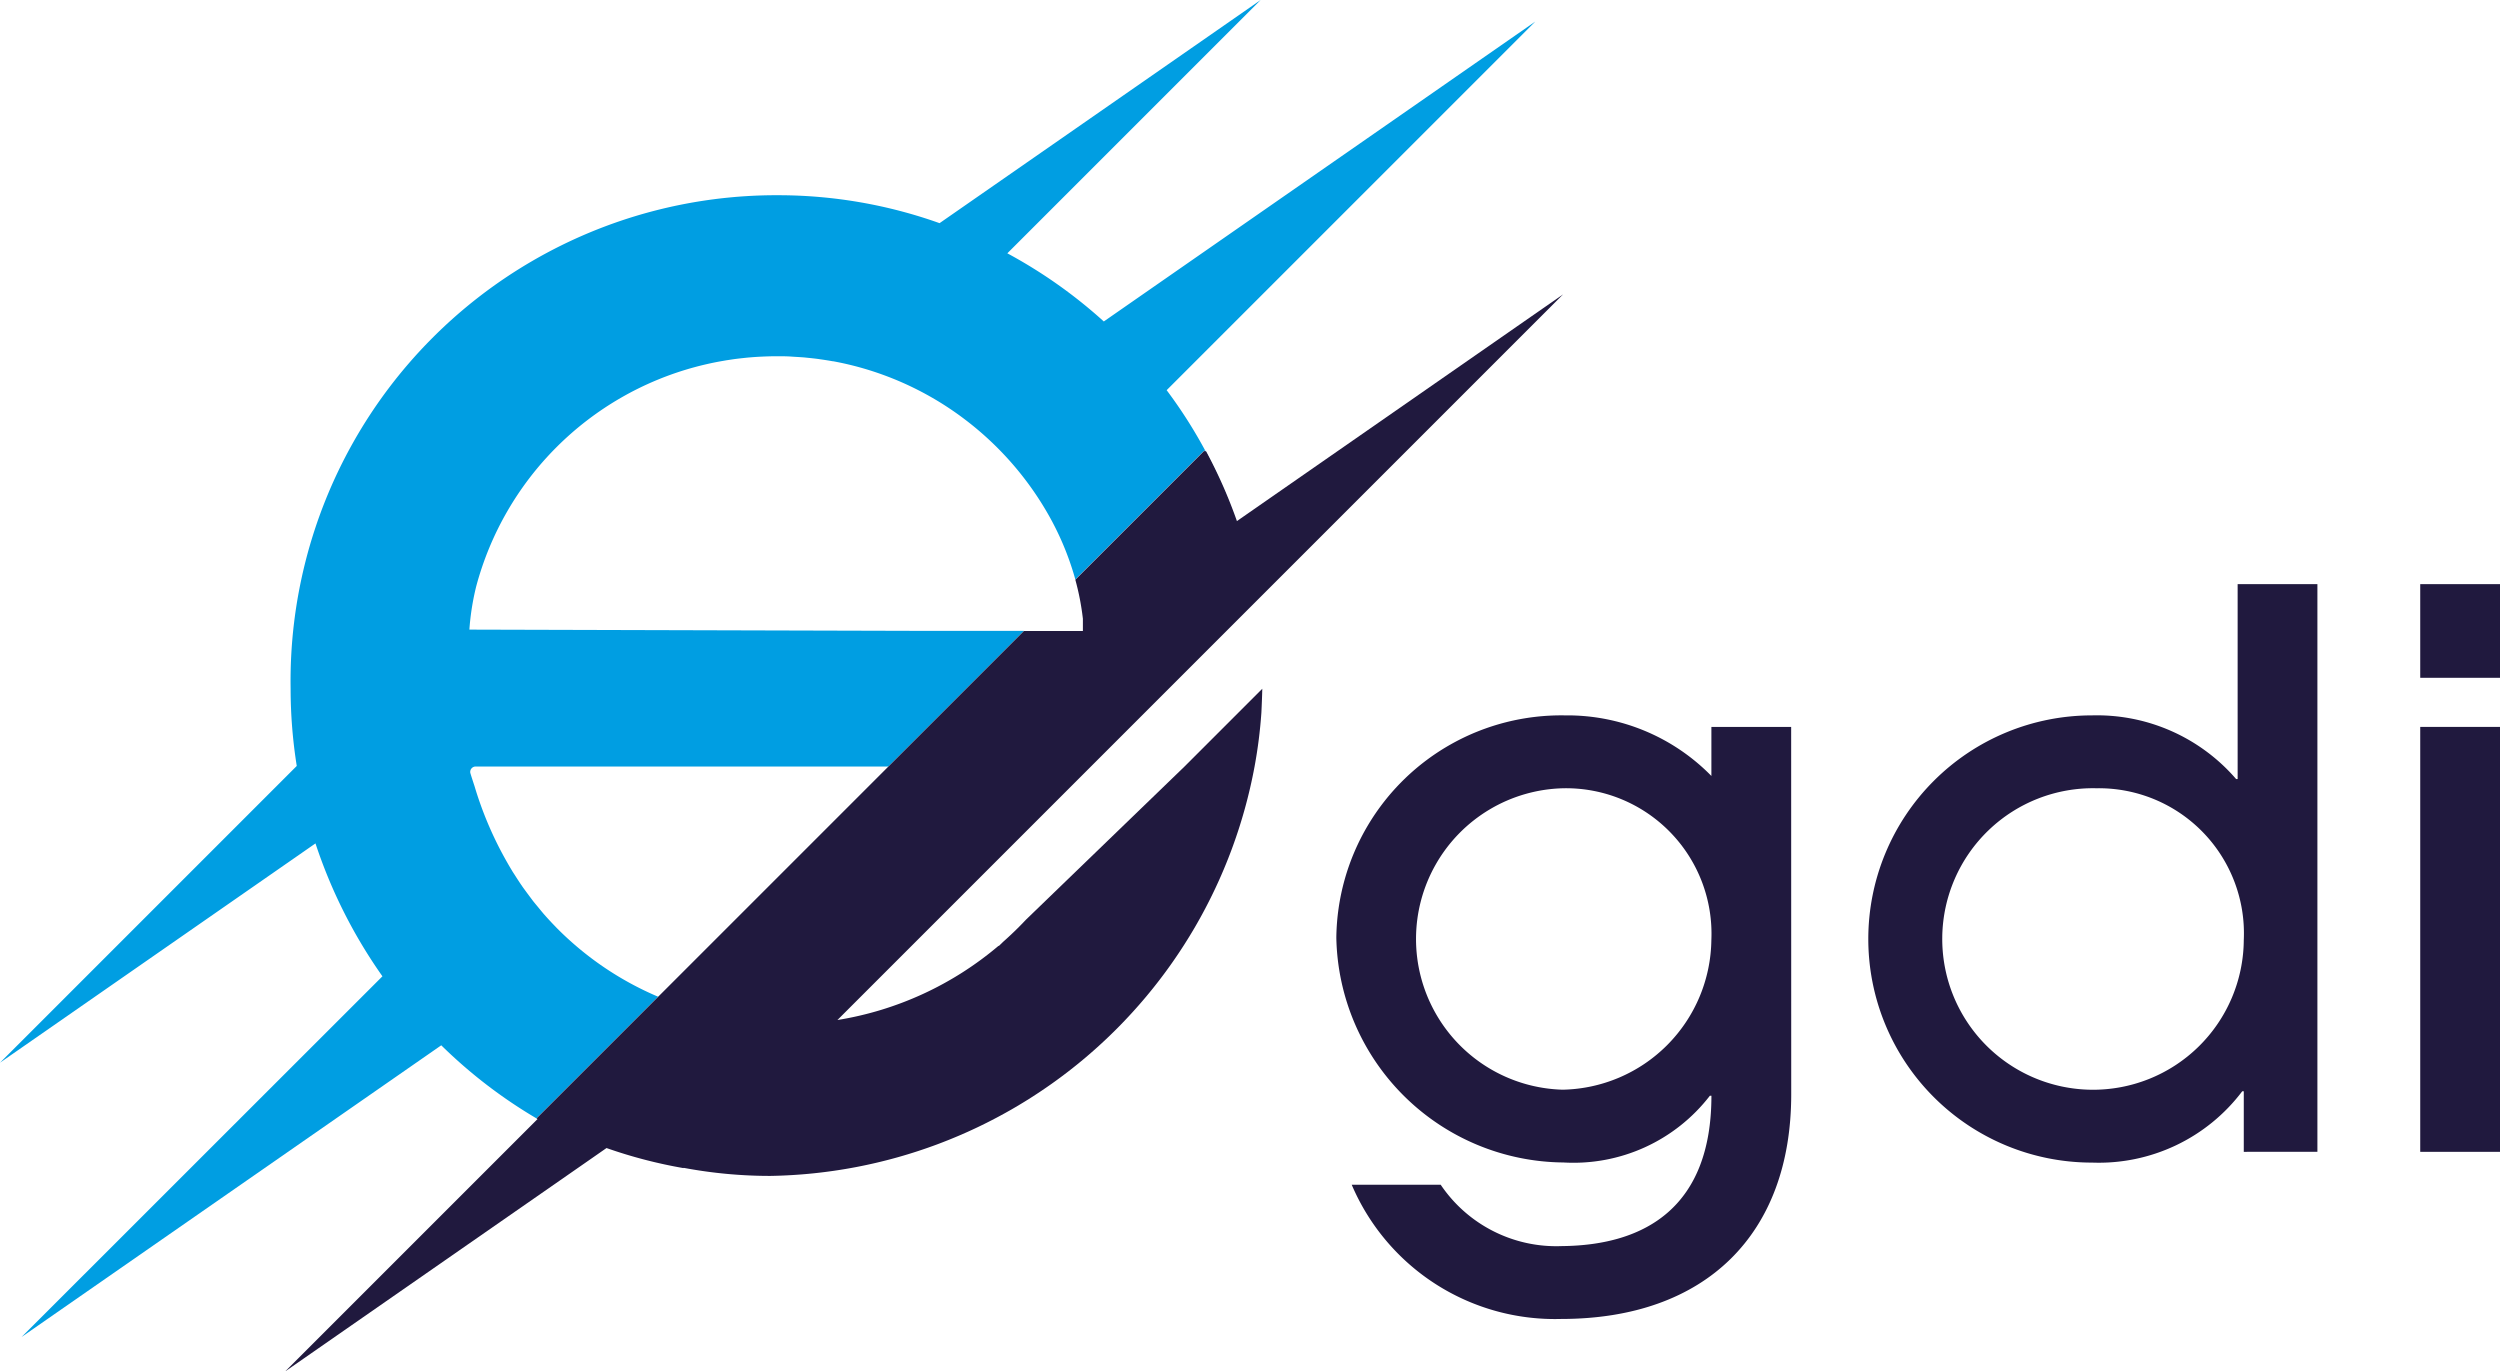 <svg id="Groupe_88" data-name="Groupe 88" xmlns="http://www.w3.org/2000/svg" width="79.013" height="43.345" viewBox="0 0 79.013 43.345">
  <g id="Groupe_87" data-name="Groupe 87" transform="translate(42.236 18.464)">
    <path id="Tracé_43" data-name="Tracé 43" d="M578.405,320.545c0,4.412-2.691,7.1-7.273,7.1a6.98,6.98,0,0,1-6.618-4.243h2.812a4.408,4.408,0,0,0,3.83,1.94c2.667-.024,4.727-1.261,4.727-4.752h-.049a5.442,5.442,0,0,1-4.63,2.109,7.242,7.242,0,0,1-7.176-7.1,7.109,7.109,0,0,1,7.224-7.03,6.37,6.37,0,0,1,4.63,1.915v-1.551h2.521Zm-7.2-9.673a4.765,4.765,0,0,0-.024,9.527,4.793,4.793,0,0,0,4.7-4.727A4.6,4.6,0,0,0,571.2,310.872Z" transform="translate(-564.029 -304.423)" fill="#20193e"/>
    <path id="Tracé_44" data-name="Tracé 44" d="M773.364,278.042v-1.915h-.048a5.679,5.679,0,0,1-4.752,2.255,7.067,7.067,0,0,1,0-14.134,5.809,5.809,0,0,1,4.558,2.012h.048V260.1h2.521v17.94Zm-4.655-11.491a4.765,4.765,0,1,0,4.655,4.8A4.587,4.587,0,0,0,768.709,266.551Z" transform="translate(-744.685 -260.102)" fill="#20193e"/>
    <path id="Tracé_45" data-name="Tracé 45" d="M967.045,263.06h-2.521V260.1h2.521Zm0,14.982h-2.521v-13.43h2.521Z" transform="translate(-930.268 -260.102)" fill="#20193e"/>
  </g>
  <path id="Tracé_46" data-name="Tracé 46" d="M107.106,56.567l11.653-11.653-13.636,9.478h0a15.48,15.48,0,0,0-3.049-2.154h0l8.007-8.007L99.932,51.285l0,0a15.193,15.193,0,0,0-5.1-.883A15.354,15.354,0,0,0,79.422,66a15.594,15.594,0,0,0,.194,2.44l-9.379,9.379,9.971-6.931a15.92,15.92,0,0,0,2.116,4.2h0l-11.405,11.4,13.264-9.219h0a15.552,15.552,0,0,0,3.008,2.309l0,0,.417-.417,3.428-3.428a10,10,0,0,1-3.213-2.182l-.028-.03q-.18-.184-.353-.38c-.063-.072-.124-.148-.185-.222s-.119-.142-.177-.216c-.074-.1-.146-.194-.218-.293-.042-.058-.085-.114-.125-.173-.076-.11-.15-.224-.223-.339-.033-.052-.067-.1-.1-.158-.074-.121-.146-.247-.216-.373a11.4,11.4,0,0,1-.965-2.294s-.129-.389-.133-.421a.171.171,0,0,1,.17-.194H98.313l4.287-4.287H99.5l-14.428-.04a7.991,7.991,0,0,1,.216-1.368h0a9.8,9.8,0,0,1,6.937-6.936c.092-.025.185-.048.278-.07l.087-.02q.215-.049.434-.088l.166-.029.211-.032q.136-.019.274-.034l.166-.018q.185-.017.372-.028l.126-.006c.146-.006.293-.011.442-.011s.3,0,.45.01l.089.006c.12.007.239.014.358.024l.074.008c.123.012.246.025.368.042l.044.007c.132.018.263.039.392.062l.014,0a9.781,9.781,0,0,1,1.637.451h0a9.834,9.834,0,0,1,2.053,1.05h0q.238.159.464.331h0a9.94,9.94,0,0,1,2.573,2.888h0a9.061,9.061,0,0,1,.926,2.176l4.081-4.081a15.231,15.231,0,0,1,.968,2.189l.013-.009a15.118,15.118,0,0,0-2.177-4.083Z" transform="translate(-70.237 -44.232)" fill="#009ee2"/>
  <path id="Tracé_47" data-name="Tracé 47" d="M199.024,172.764q-.344.366-.722.7l-.135.131-.009-.006a10.45,10.45,0,0,1-5.093,2.346L216,153l-10.309,7.166a15.438,15.438,0,0,0-.982-2.219l-.026.026-.018-.035-4.081,4.081a8.132,8.132,0,0,1,.239,1.233v.387H198.96l-14.989,14.989-.417.417,0,0,.034.019-.276.276-7.7,7.7,9.671-6.722.484-.337a15.156,15.156,0,0,0,2.431.634l.008-.008a14.844,14.844,0,0,0,2.732.255,15.832,15.832,0,0,0,15.311-12.939,15.125,15.125,0,0,0,.215-1.694c.013-.259.023-.52.029-.764l-2.458,2.458Z" transform="translate(-166.598 -143.697)" fill="#20193e"/>
</svg>
